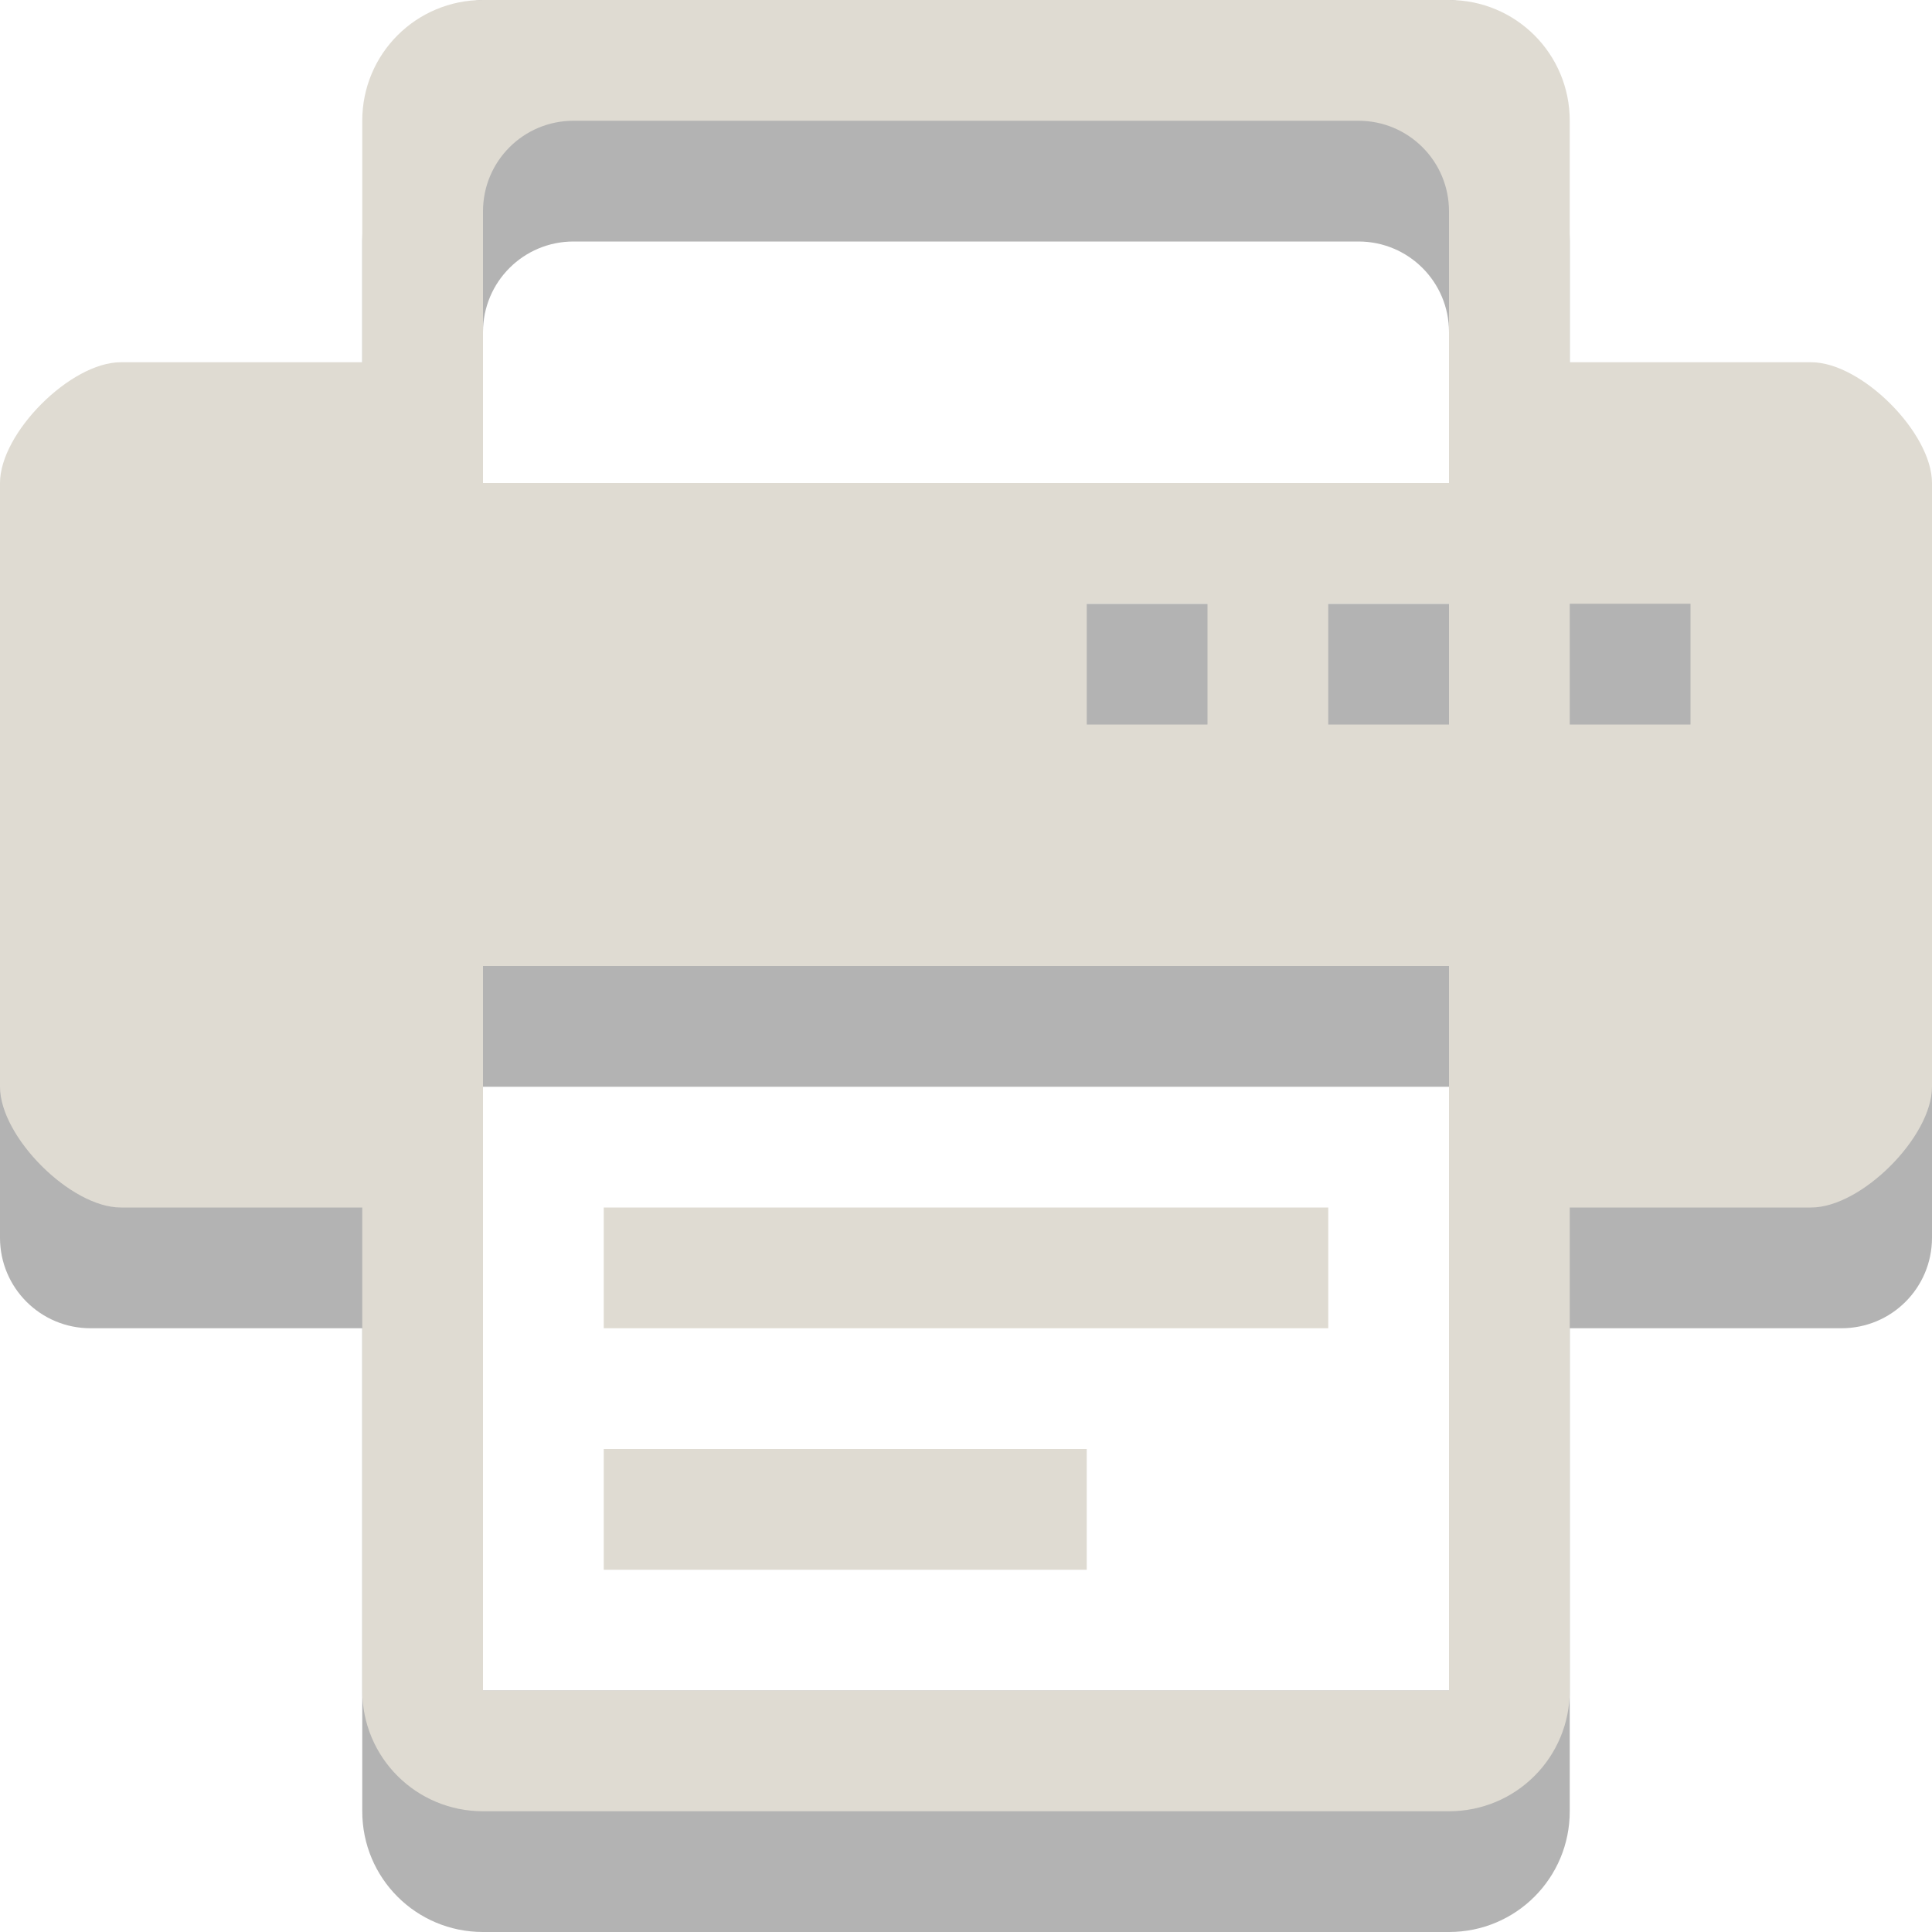 <?xml version="1.0" encoding="UTF-8" standalone="no"?>
<!-- Created with Inkscape (http://www.inkscape.org/) -->

<svg
   xmlns:dc="http://purl.org/dc/elements/1.1/"
   xmlns:cc="http://creativecommons.org/ns#"
   xmlns:rdf="http://www.w3.org/1999/02/22-rdf-syntax-ns#"
   xmlns:svg="http://www.w3.org/2000/svg"
   xmlns="http://www.w3.org/2000/svg"
   xmlns:sodipodi="http://sodipodi.sourceforge.net/DTD/sodipodi-0.dtd"
   xmlns:inkscape="http://www.inkscape.org/namespaces/inkscape"
   id="svg3229"
   height="16"
   width="16"
   version="1.0"
   inkscape:version="0.48.2 r9819"
   sodipodi:docname="printer-error.svg">
  <defs
     id="defs8" />
  <sodipodi:namedview
     pagecolor="#ffffff"
     bordercolor="#666666"
     borderopacity="1"
     objecttolerance="10"
     gridtolerance="10"
     guidetolerance="10"
     inkscape:pageopacity="0"
     inkscape:pageshadow="2"
     inkscape:window-width="958"
     inkscape:window-height="1026"
     id="namedview6"
     showgrid="true"
     showguides="false"
     inkscape:zoom="15.170655"
     inkscape:cx="8.0354254"
     inkscape:cy="1.1477"
     inkscape:window-x="7"
     inkscape:window-y="24"
     inkscape:window-maximized="0"
     inkscape:current-layer="svg3229">
    <inkscape:grid
       type="xygrid"
       id="grid2985"
       empspacing="5"
       visible="true"
       enabled="true"
       snapvisiblegridlinesonly="true" />
  </sodipodi:namedview>
  <g
     id="g2992"
     transform="translate(-4,-5)">
    <path
       sodipodi:nodetypes="sscsssscsssscsssscssssssccssccccc"
       id="rect3001-6-6"
       d="M 8,5 C 7.446,5 7,6.446 7,7 L 7,9 4.75,9 C 4.335,9 4,9.335 4,9.75 l 0,5.5 C 4,15.665 4.335,16 4.75,16 L 7,16 7,20 c 0,0.554 0.446,1 1,1 l 8,0 c 0.554,0 1,-0.446 1,-1 l 0,-4 2.25,0 C 19.666,16 20,15.665 20,15.25 l 0,-5.5 C 20,9.335 19.666,9 19.25,9 L 17,9 17,7 C 17,6.446 16.554,5 16,5 z m 0.75,2 6.5,0 C 15.665,7 16,7.335 16,7.75 L 16,10 8,10 8,7.75 C 8,7.335 8.335,7 8.75,7 z M 8,14 l 8,0 0,5 -8,0 z"
       style="opacity:0.3;fill:#000000;fill-opacity:1;stroke:none"
       inkscape:connector-curvature="0" />
    <path
       sodipodi:nodetypes="sscsssscsssscsssscssssssccsscccccccccccccccccccccccccccccc"
       inkscape:connector-curvature="0"
       id="rect3001-8"
       d="M 8,5 C 7.446,5 7,5.446 7,6 L 7,8 5,8 C 4.585,8 4,8.585 4,9 l 0,5 c 0,0.415 0.585,1 1,1 l 2,0 0,4 c 0,0.554 0.446,1 1,1 l 8,0 c 0.554,0 1,-0.446 1,-1 l 0,-4 2,0 c 0.415,0 1,-0.585 1,-1 L 20,9 C 20,8.585 19.416,8 19,8 L 17,8 17,6 C 17,5.446 16.554,5 16,5 z m 0.75,1 6.5,0 C 15.665,6 16,6.335 16,6.75 L 16,9 8,9 8,6.75 C 8,6.335 8.335,6 8.75,6 z m 4.25,4 1,0 0,1 -1,0 z m 2,0 1,0 0,1 -1,0 z m 2,0 1,0 0,1 -1,0 z m -9,3 8,0 0,6 -8,0 z m 1,2 0,1 6,0 0,-1 z m 0,2 0,1 4,0 0,-1 z"
       style="fill:#dfdbd2;fill-opacity:1;stroke:none" />
  </g>
</svg>
